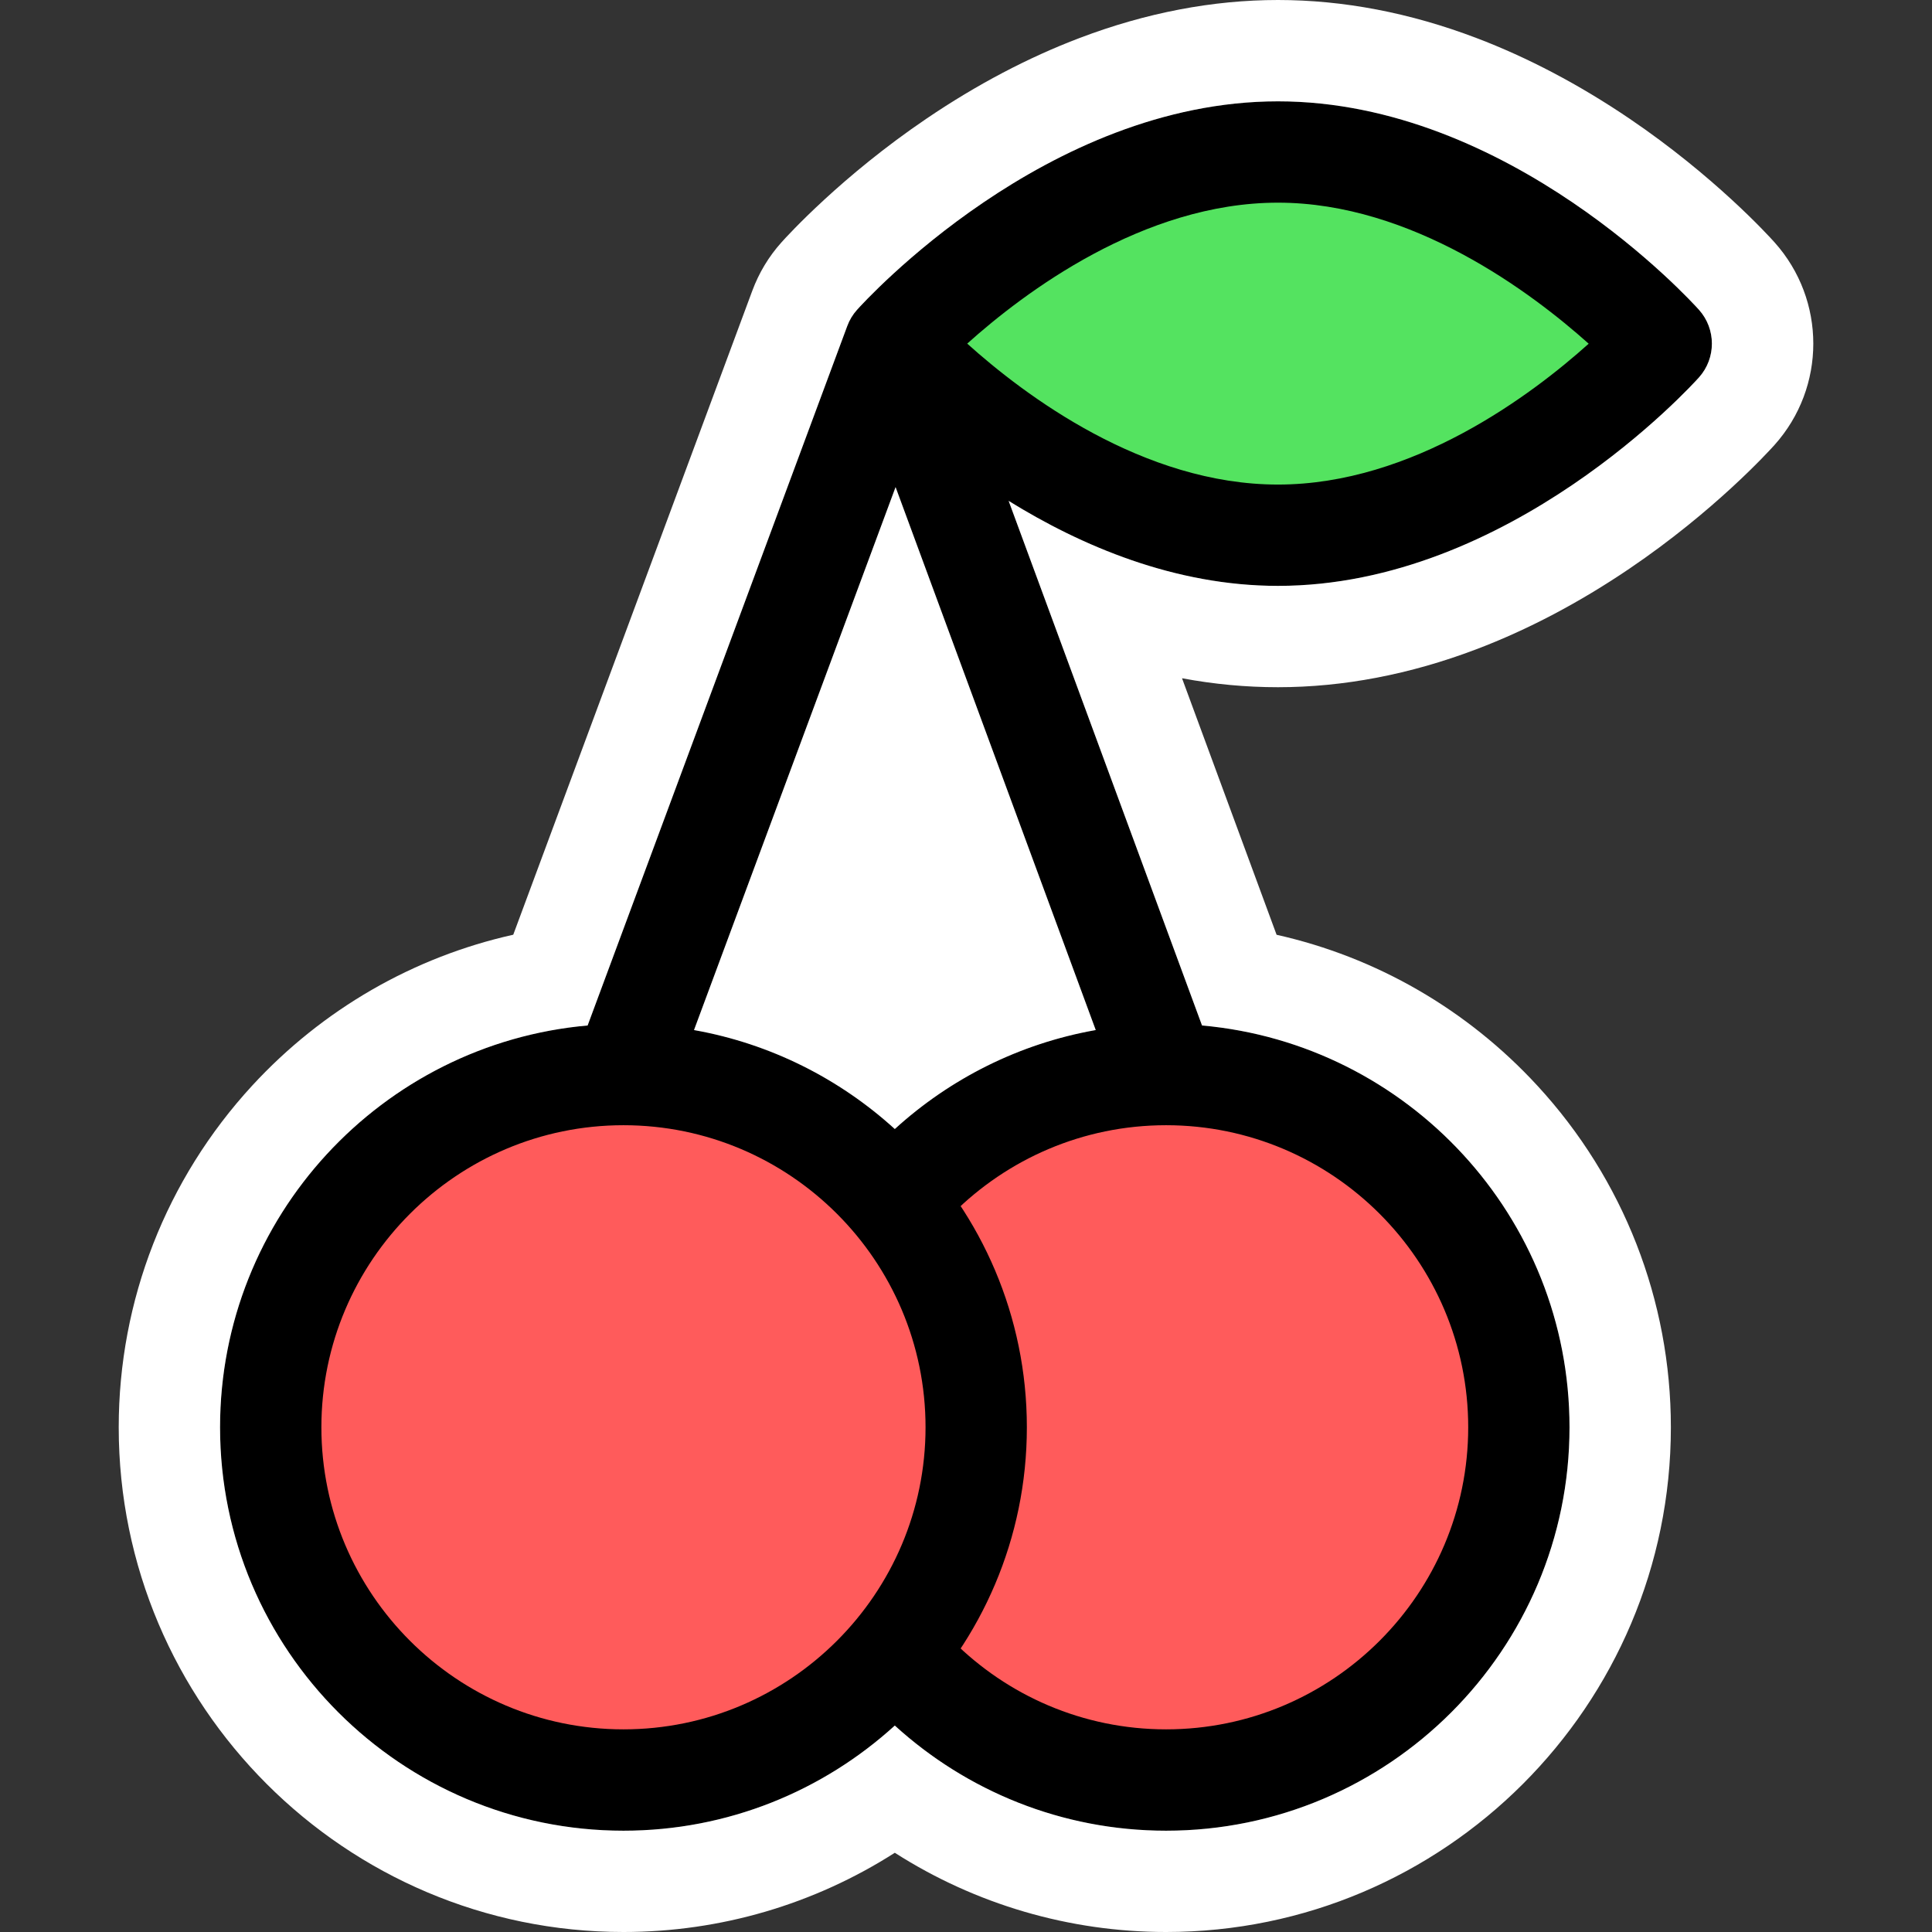 <?xml version="1.0" encoding="utf-8"?>
<!-- Generator: Adobe Illustrator 16.0.0, SVG Export Plug-In . SVG Version: 6.00 Build 0)  -->
<!DOCTYPE svg PUBLIC "-//W3C//DTD SVG 1.1//EN" "http://www.w3.org/Graphics/SVG/1.1/DTD/svg11.dtd">
<svg version="1.1" id="Layer_1" xmlns="http://www.w3.org/2000/svg" xmlns:xlink="http://www.w3.org/1999/xlink" x="0px" y="0px"
	 width="100px" height="100px" viewBox="0 0 100 100" enable-background="new 0 0 100 100" xml:space="preserve">
<rect x="0" y="0" width="100" height="100" fill="#333333" stroke="none"/>
<g>
	<g>
		<g>
			<g>
				<g>
					<path fill="#54E360" d="M46.839,18.336c2.056,2.082,9.922,9.366,19.309,9.367c10.955,0,19.836-9.917,19.836-9.917
						s-8.881-9.918-19.836-9.918c-10.953,0-19.833,9.918-19.833,9.918L32.271,55.618"/>
					<path d="M32.271,58.242c-0.306,0-0.612-0.053-0.914-0.165c-1.357-0.504-2.049-2.014-1.545-3.371l14.044-37.833
						c0.114-0.309,0.286-0.593,0.505-0.837c0.396-0.44,9.799-10.791,21.788-10.791c11.99,0,21.395,10.351,21.791,10.791
						c0.891,0.996,0.891,2.504,0,3.498c-0.396,0.441-9.801,10.791-21.791,10.791c-8.055,0-14.973-4.705-18.754-7.913L34.728,56.53
						C34.335,57.589,33.334,58.242,32.271,58.242z M50.063,17.786c2.98,2.681,9.119,7.295,16.085,7.295
						c6.979,0,13.154-4.661,16.082-7.291c-2.938-2.63-9.135-7.299-16.082-7.3C59.168,10.49,52.99,15.157,50.063,17.786z"/>
				</g>
			</g>
			<g>
				<path d="M60.359,58.242c-1.066,0-2.07-0.657-2.461-1.716l-13.754-37.31c-0.5-1.359,0.195-2.867,1.555-3.367
					c1.357-0.501,2.865,0.194,3.366,1.553l13.755,37.31c0.5,1.358-0.195,2.866-1.555,3.367
					C60.967,58.189,60.66,58.242,60.359,58.242z"/>
			</g>
		</g>
		<g>
			<circle fill="#FF5B5B" cx="60.359" cy="73.877" r="18.258"/>
			<path d="M60.357,94.757c-11.511,0-20.878-9.367-20.878-20.88c0-11.515,9.367-20.881,20.878-20.881
				c11.516,0,20.881,9.366,20.881,20.881C81.238,85.39,71.873,94.757,60.357,94.757z M60.357,58.241
				c-8.619,0-15.633,7.014-15.633,15.636c0,8.621,7.014,15.634,15.633,15.634c8.623,0,15.637-7.013,15.637-15.634
				C75.994,65.255,68.98,58.241,60.357,58.241z"/>
		</g>
		<g>
			<circle fill="#FF5B5B" cx="32.27" cy="73.877" r="18.258"/>
			<path d="M32.271,94.757c-11.514,0-20.881-9.367-20.881-20.88c0-11.515,9.367-20.881,20.881-20.881
				c11.512,0,20.879,9.366,20.879,20.881C53.15,85.39,43.783,94.757,32.271,94.757z M32.271,58.241
				c-8.622,0-15.636,7.014-15.636,15.636c0,8.621,7.014,15.634,15.636,15.634c8.62,0,15.635-7.013,15.635-15.634
				C47.906,65.255,40.891,58.241,32.271,58.241z"/>
		</g>
	</g>
	<path fill="#FFFFFF" d="M66.148,5.245c11.99,0,21.395,10.351,21.791,10.791c0.891,0.996,0.891,2.504,0,3.498
		c-0.396,0.441-9.801,10.791-21.791,10.791c-5.34,0-10.182-2.07-13.941-4.399l10.01,27.153c10.646,0.945,19.021,9.91,19.021,20.798
		c0,11.513-9.365,20.88-20.881,20.88c-5.4,0-10.331-2.063-14.042-5.442c-3.712,3.379-8.642,5.442-14.044,5.442
		c-11.514,0-20.881-9.367-20.881-20.88c0-10.889,8.377-19.855,19.025-20.798l13.44-36.206c0.114-0.309,0.286-0.593,0.505-0.837
		C44.756,15.596,54.16,5.245,66.148,5.245 M46.315,58.438c2.857-2.603,6.437-4.422,10.4-5.123l-10.36-28.103L35.922,53.316
		C39.88,54.018,43.458,55.839,46.315,58.438 M66.148,0L66.148,0c-3.377,0-6.832,0.661-10.266,1.966
		c-2.668,1.012-5.33,2.415-7.917,4.168c-4.395,2.977-7.204,6.062-7.511,6.404c-0.662,0.737-1.17,1.581-1.515,2.51L26.566,48.381
		c-5.163,1.152-9.873,3.859-13.515,7.813c-4.452,4.839-6.906,11.117-6.906,17.683C6.145,88.281,17.866,100,32.271,100
		c5.017,0,9.873-1.435,14.044-4.101c4.17,2.666,9.027,4.101,14.042,4.101c14.406,0,26.127-11.719,26.127-26.123
		c0-6.564-2.451-12.843-6.906-17.679c-3.639-3.953-8.344-6.659-13.502-7.814l-4.895-13.278c1.66,0.311,3.318,0.464,4.967,0.464
		c3.381,0,6.834-0.661,10.27-1.965c2.666-1.012,5.328-2.415,7.916-4.168c4.395-2.977,7.205-6.061,7.512-6.403
		c2.68-2.991,2.68-7.504,0-10.495c-0.307-0.343-3.117-3.427-7.512-6.404c-2.588-1.752-5.25-3.156-7.916-4.168
		C72.984,0.661,69.529,0,66.148,0L66.148,0z"/>
</g>
</svg>
